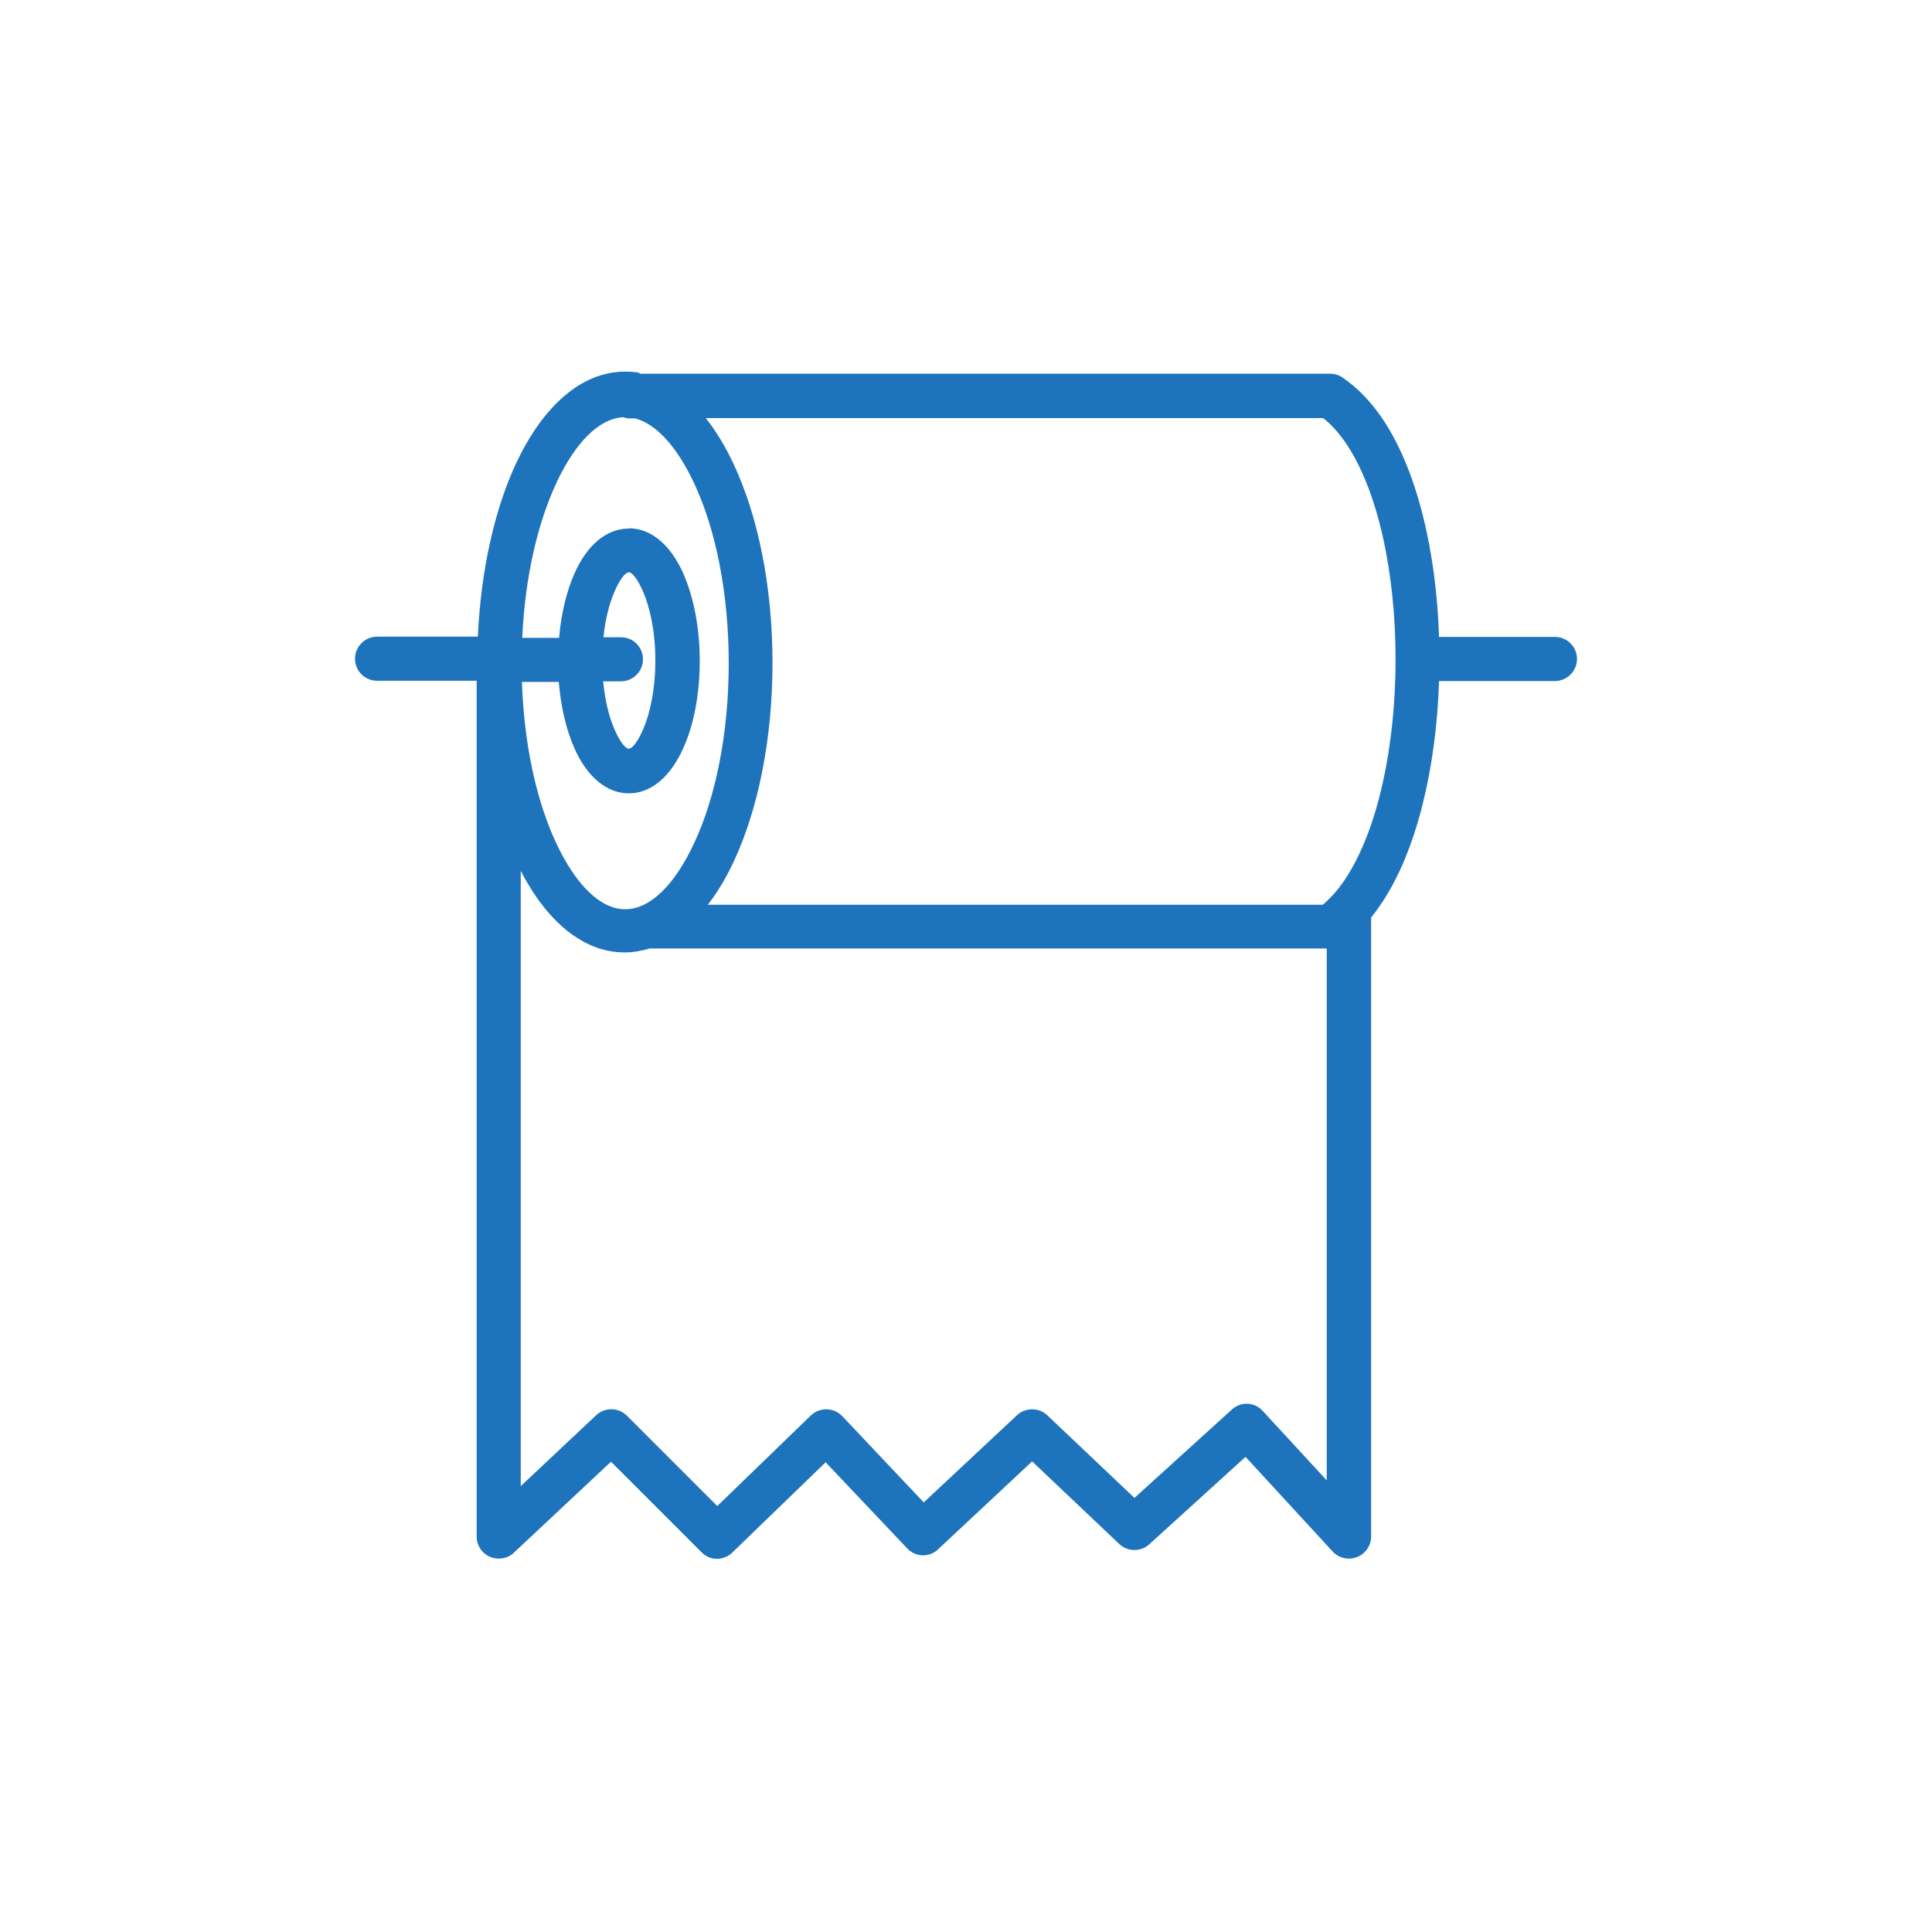 <?xml version="1.0" encoding="UTF-8"?> <svg xmlns="http://www.w3.org/2000/svg" id="Layer_1" version="1.1" viewBox="0 0 64 64"><defs><style> .st0 { fill: #1d73bc; } </style></defs><path class="st0" d="M20.83,17.5c.76,0,1.4.58,1.81,1.51.33.75.54,1.77.54,2.88s-.2,2.13-.54,2.88c-.41.93-1.05,1.51-1.81,1.51s-1.4-.58-1.81-1.51c-.26-.59-.44-1.35-.51-2.18h-1.22c.07,2.1.49,3.97,1.14,5.35.63,1.34,1.44,2.18,2.28,2.18s1.65-.83,2.28-2.18c.71-1.51,1.15-3.62,1.15-5.97s-.44-4.46-1.15-5.97c-.55-1.17-1.23-1.95-1.95-2.14h-.16c-.09,0-.16-.01-.24-.04-.82.05-1.6.87-2.21,2.18-.62,1.33-1.04,3.12-1.13,5.13h1.22c.07-.81.25-1.54.5-2.11.41-.94,1.05-1.51,1.81-1.51h0ZM17.25,28.84v20.39l2.5-2.35c.29-.27.74-.26,1.02.02h0l2.99,2.99,3.1-3c.29-.28.75-.27,1.03.01h0s2.71,2.87,2.71,2.87l3.09-2.89c.28-.26.72-.26,1,0h0l2.89,2.74,3.23-2.93c.3-.27.75-.25,1.02.05h0l2.12,2.3v-17.62h-22.43c-.27.08-.54.13-.83.13-1.37,0-2.58-1.03-3.45-2.72h0ZM23.45,29.97h20.37c.26-.22.51-.5.73-.83,1.11-1.66,1.68-4.47,1.68-7.29s-.56-5.6-1.68-7.22c-.22-.31-.46-.58-.72-.78h-20.45c.34.43.65.94.92,1.52.8,1.7,1.29,4.03,1.29,6.59s-.49,4.89-1.29,6.59c-.25.54-.54,1.02-.86,1.43h0ZM21.18,12.38h22.88c.17,0,.34.06.46.16.46.32.86.74,1.22,1.25,1.2,1.72,1.84,4.48,1.93,7.31h3.84c.41,0,.73.33.73.73s-.33.73-.73.73h-3.84c-.09,2.84-.73,5.62-1.91,7.37-.11.16-.22.32-.34.46v20.51h0c0,.2-.08.39-.24.54-.3.27-.76.25-1.03-.04l-2.89-3.14-3.16,2.87c-.28.28-.73.29-1.02.02l-2.89-2.74-3.08,2.88s-.02.02-.03.03c-.29.28-.75.27-1.03-.03l-2.7-2.85-3.05,2.95s-.02.02-.03.03c-.29.29-.75.29-1.03,0l-3-3-3.18,2.98c-.14.15-.32.23-.54.23-.41,0-.73-.33-.73-.73v-28.35h-3.3c-.41,0-.73-.33-.73-.73s.33-.73.73-.73h3.34c.1-2.22.56-4.23,1.27-5.75.88-1.87,2.15-3.03,3.61-3.03.16,0,.32.01.48.04h0ZM19.98,21.11h.59c.41,0,.73.33.73.73s-.33.73-.73.73h-.59c.06.62.19,1.17.38,1.6.17.39.35.63.47.63s.3-.24.47-.63c.25-.57.41-1.38.41-2.29s-.16-1.71-.41-2.29c-.17-.39-.35-.63-.47-.63s-.3.24-.47.63c-.18.41-.31.93-.37,1.52h0Z"></path></svg> 